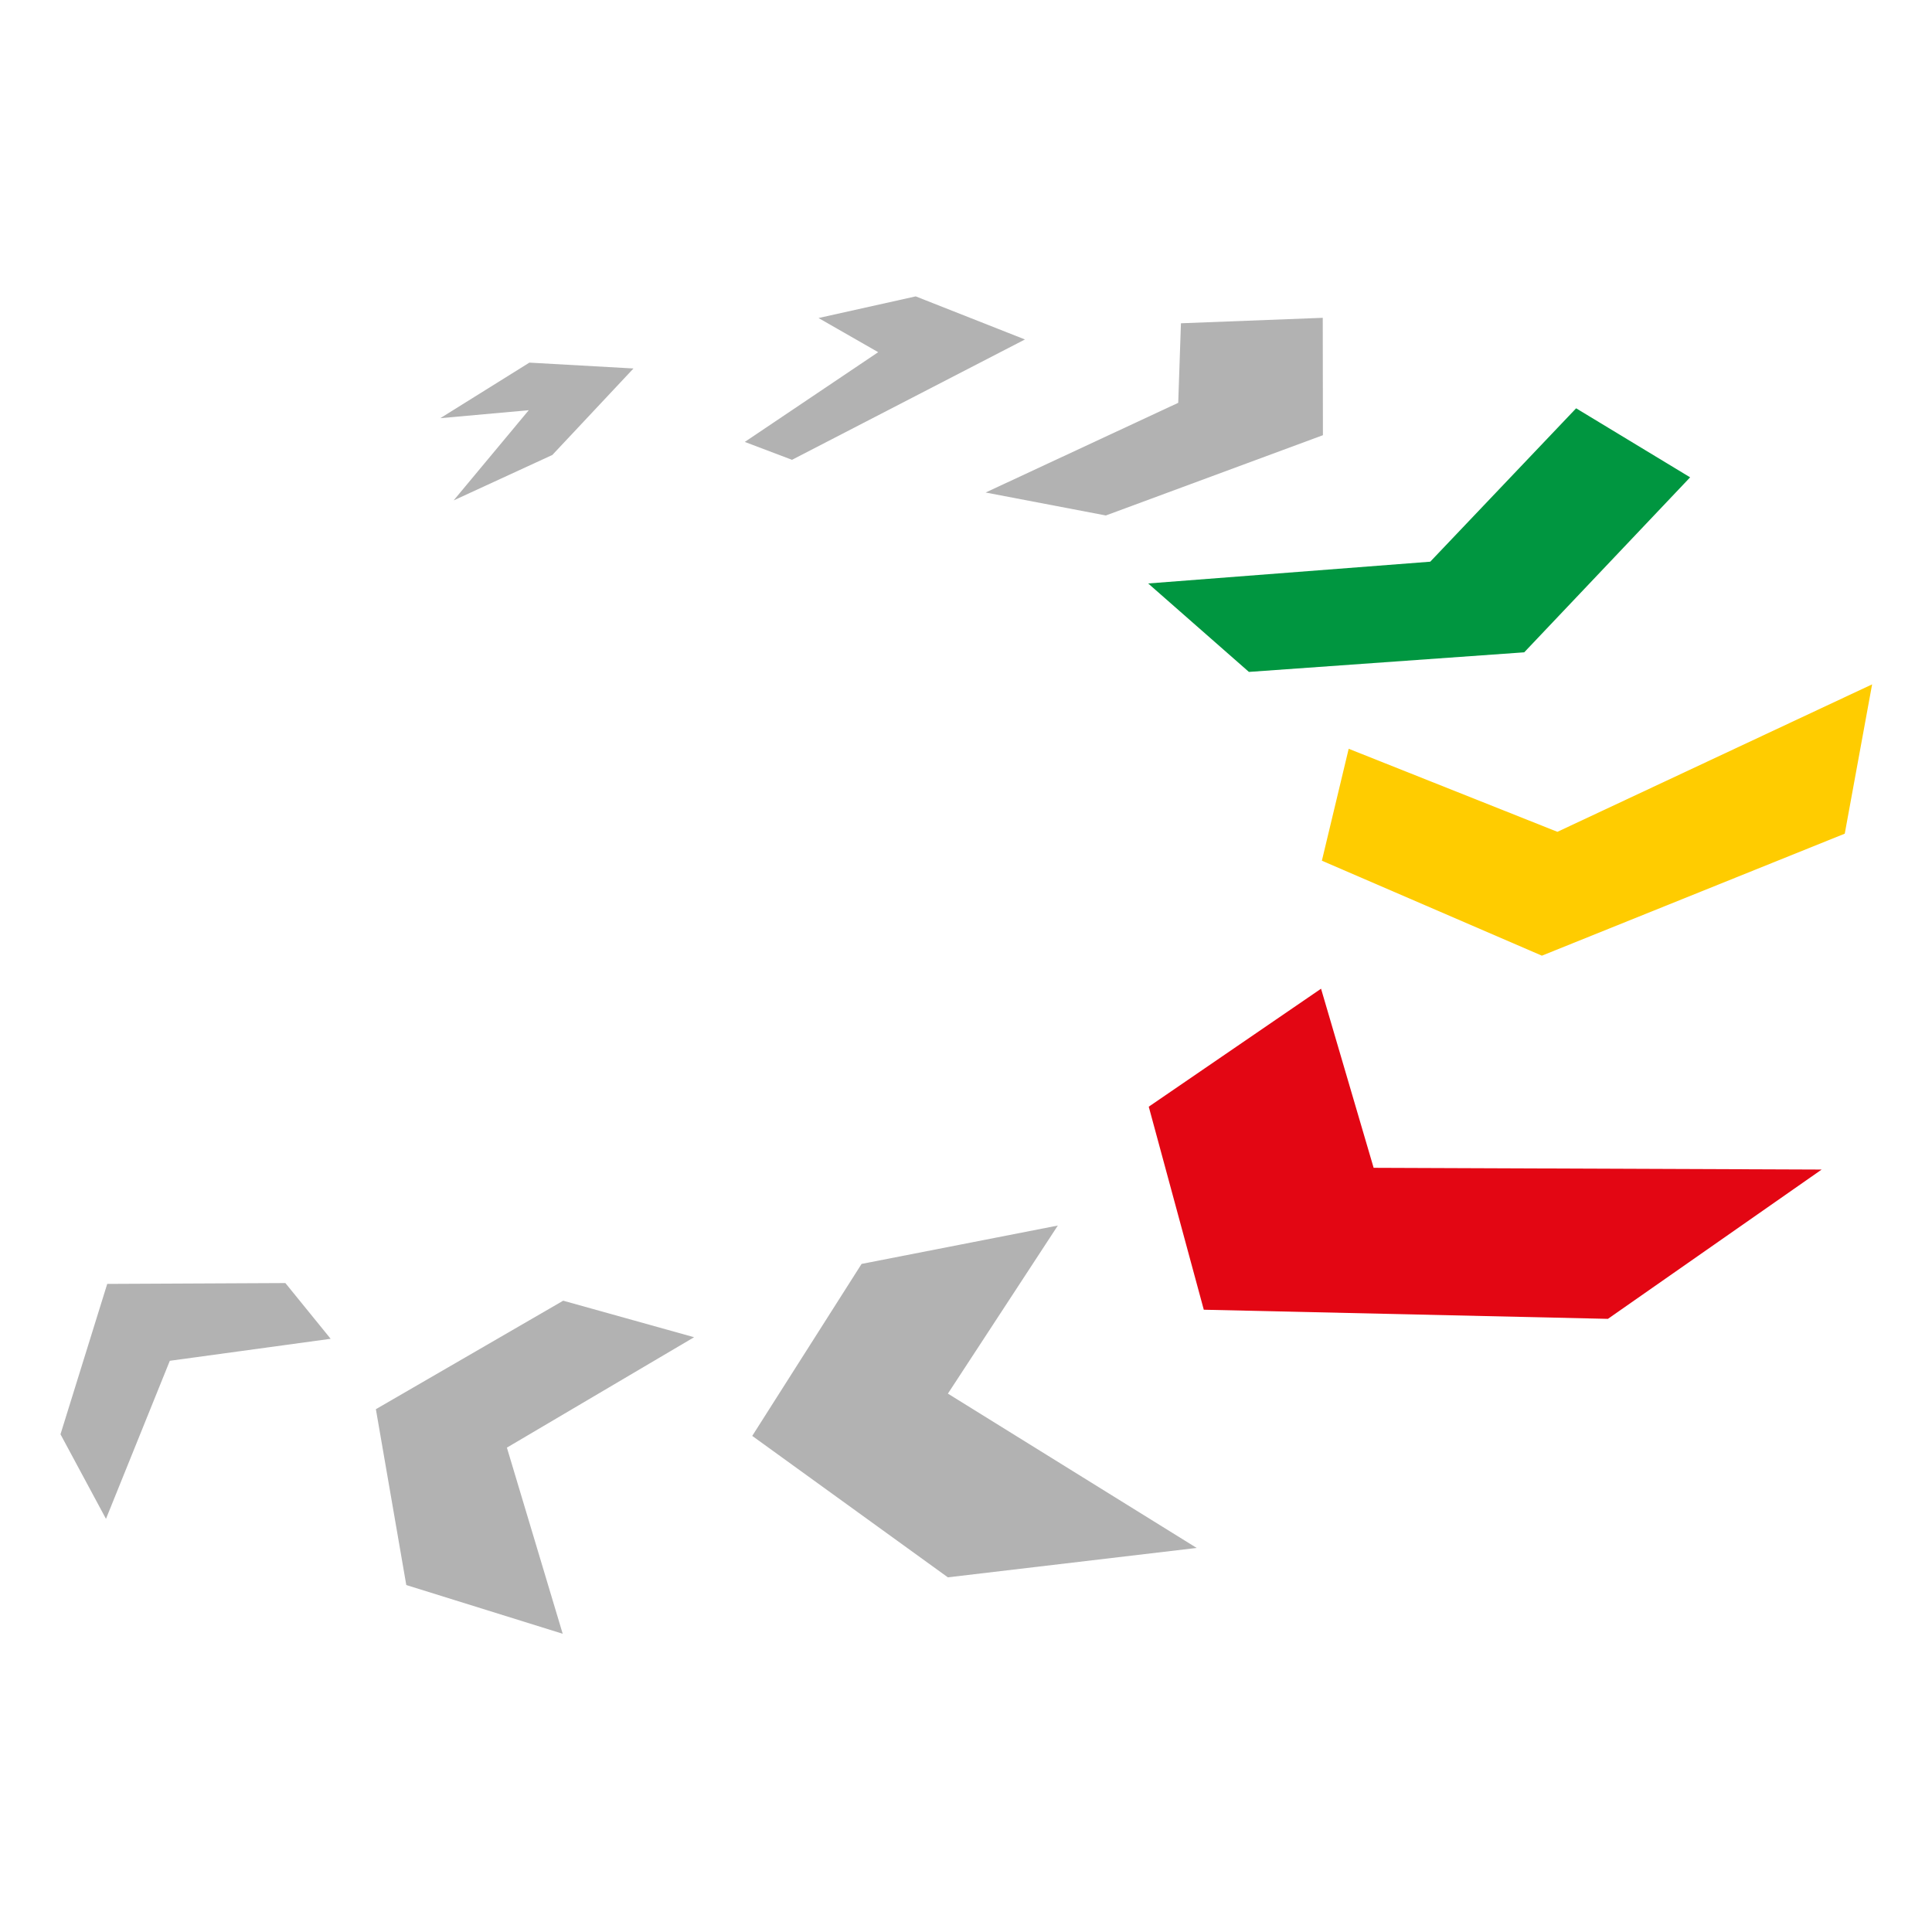<?xml version="1.0" encoding="UTF-8" standalone="no"?>
<!-- Generator: Adobe Illustrator 16.0.0, SVG Export Plug-In . SVG Version: 6.00 Build 0)  -->

<svg
   version="1.1"
   id="Layer_1"
   x="0px"
   y="0px"
   width="64"
   height="64"
   viewBox="0 0 64 64"
   enable-background="new 0 0 4251.971 4251.97"
   xml:space="preserve"
   sodipodi:docname="favicon.svg"
   inkscape:version="1.3 (0e150ed6c4, 2023-07-21)"
   xmlns:inkscape="http://www.inkscape.org/namespaces/inkscape"
   xmlns:sodipodi="http://sodipodi.sourceforge.net/DTD/sodipodi-0.dtd"
   xmlns="http://www.w3.org/2000/svg"
   xmlns:svg="http://www.w3.org/2000/svg"><defs
   id="defs26">&#10;	&#10;	&#10;	&#10;	&#10;	&#10;	&#10;	&#10;	&#10;	&#10;	&#10;	&#10;	&#10;	&#10;	&#10;	&#10;	&#10;	&#10;	&#10;	&#10;	&#10;	&#10;	&#10;	&#10;	&#10;	&#10;	&#10;	&#10;	&#10;</defs><sodipodi:namedview
   id="namedview26"
   pagecolor="#ffffff"
   bordercolor="#000000"
   borderopacity="0.25"
   inkscape:showpageshadow="2"
   inkscape:pageopacity="0.0"
   inkscape:pagecheckerboard="0"
   inkscape:deskcolor="#d1d1d1"
   inkscape:zoom="4.3637431"
   inkscape:cx="49.040467"
   inkscape:cy="50.071692"
   inkscape:window-width="1920"
   inkscape:window-height="1017"
   inkscape:window-x="-8"
   inkscape:window-y="-8"
   inkscape:window-maximized="1"
   inkscape:current-layer="Layer_1" />&#10;<g
   id="g26"
   transform="matrix(0.255,0,0,0.255,-193.454,3.956)"><polygon
     fill-rule="evenodd"
     clip-rule="evenodd"
     fill="#e30613"
     points="2283.473,2136.96 2280.939,2128.33 2272.637,2134.015 2275.289,2143.798 2294.762,2144.238 2305.061,2137.044 "
     id="polygon18"
     transform="matrix(2.696,0,0,2.696,-5219.155,-5625.051)" /><polygon
     fill-rule="evenodd"
     clip-rule="evenodd"
     fill="#b2b2b2"
     points="2262.957,2156.693 2274.947,2155.277 2262.959,2147.841 2268.256,2139.742 2258.799,2141.591 2253.531,2149.878 "
     id="polygon19"
     transform="matrix(2.696,0,0,2.696,-5219.155,-5625.051)" /><polygon
     fill-rule="evenodd"
     clip-rule="evenodd"
     fill="#b2b2b2"
     points="2241.709,2150.443 2250.729,2145.123 2244.422,2143.363 2235.396,2148.591 2236.861,2157.064 2244.398,2159.412 "
     id="polygon20"
     transform="matrix(2.696,0,0,2.696,-5219.155,-5625.051)" /><polygon
     fill-rule="evenodd"
     clip-rule="evenodd"
     fill="#b2b2b2"
     points="2225.467,2146.259 2233.217,2145.199 2231.035,2142.513 2222.451,2142.554 2220.199,2149.8 2222.391,2153.875 "
     id="polygon21"
     transform="matrix(2.696,0,0,2.696,-5219.155,-5625.051)" /><polygon
     fill-rule="evenodd"
     clip-rule="evenodd"
     fill="#009640"
     points="2298.723,2103.689 2290.729,2112.121 2277.463,2113.065 2272.609,2108.803 2286.201,2107.754 2293.23,2100.363 "
     id="polygon22"
     transform="matrix(2.696,0,0,2.696,-5219.155,-5625.051)" /><polygon
     fill-rule="evenodd"
     clip-rule="evenodd"
     fill="#b2b2b2"
     points="2281.029,2101.659 2281.021,2096.003 2274.188,2096.266 2274.057,2100.099 2264.777,2104.421 2270.57,2105.527 "
     id="polygon23"
     transform="matrix(2.696,0,0,2.696,-5219.155,-5625.051)" /><polygon
     fill-rule="evenodd"
     clip-rule="evenodd"
     fill="#b2b2b2"
     points="2255.447,2102.845 2266.672,2097.046 2261.408,2094.97 2256.725,2096.013 2259.6,2097.659 2253.172,2101.983 "
     id="polygon24"
     transform="matrix(2.696,0,0,2.696,-5219.155,-5625.051)" /><polygon
     fill-rule="evenodd"
     clip-rule="evenodd"
     fill="#ffcc00"
     points="2282.271,2116.769 2280.979,2122.162 2291.58,2126.738 2306.174,2120.859 2307.492,2113.665 2292.328,2120.77 "
     id="polygon25"
     transform="matrix(2.696,0,0,2.696,-5219.155,-5625.051)" /><polygon
     fill-rule="evenodd"
     clip-rule="evenodd"
     fill="#b2b2b2"
     points="2243.9,2102.611 2247.809,2098.444 2242.793,2098.162 2238.5,2100.839 2242.762,2100.455 2239.143,2104.801 "
     id="polygon26"
     transform="matrix(2.696,0,0,2.696,-5219.155,-5625.051)" /></g>&#10;</svg>
